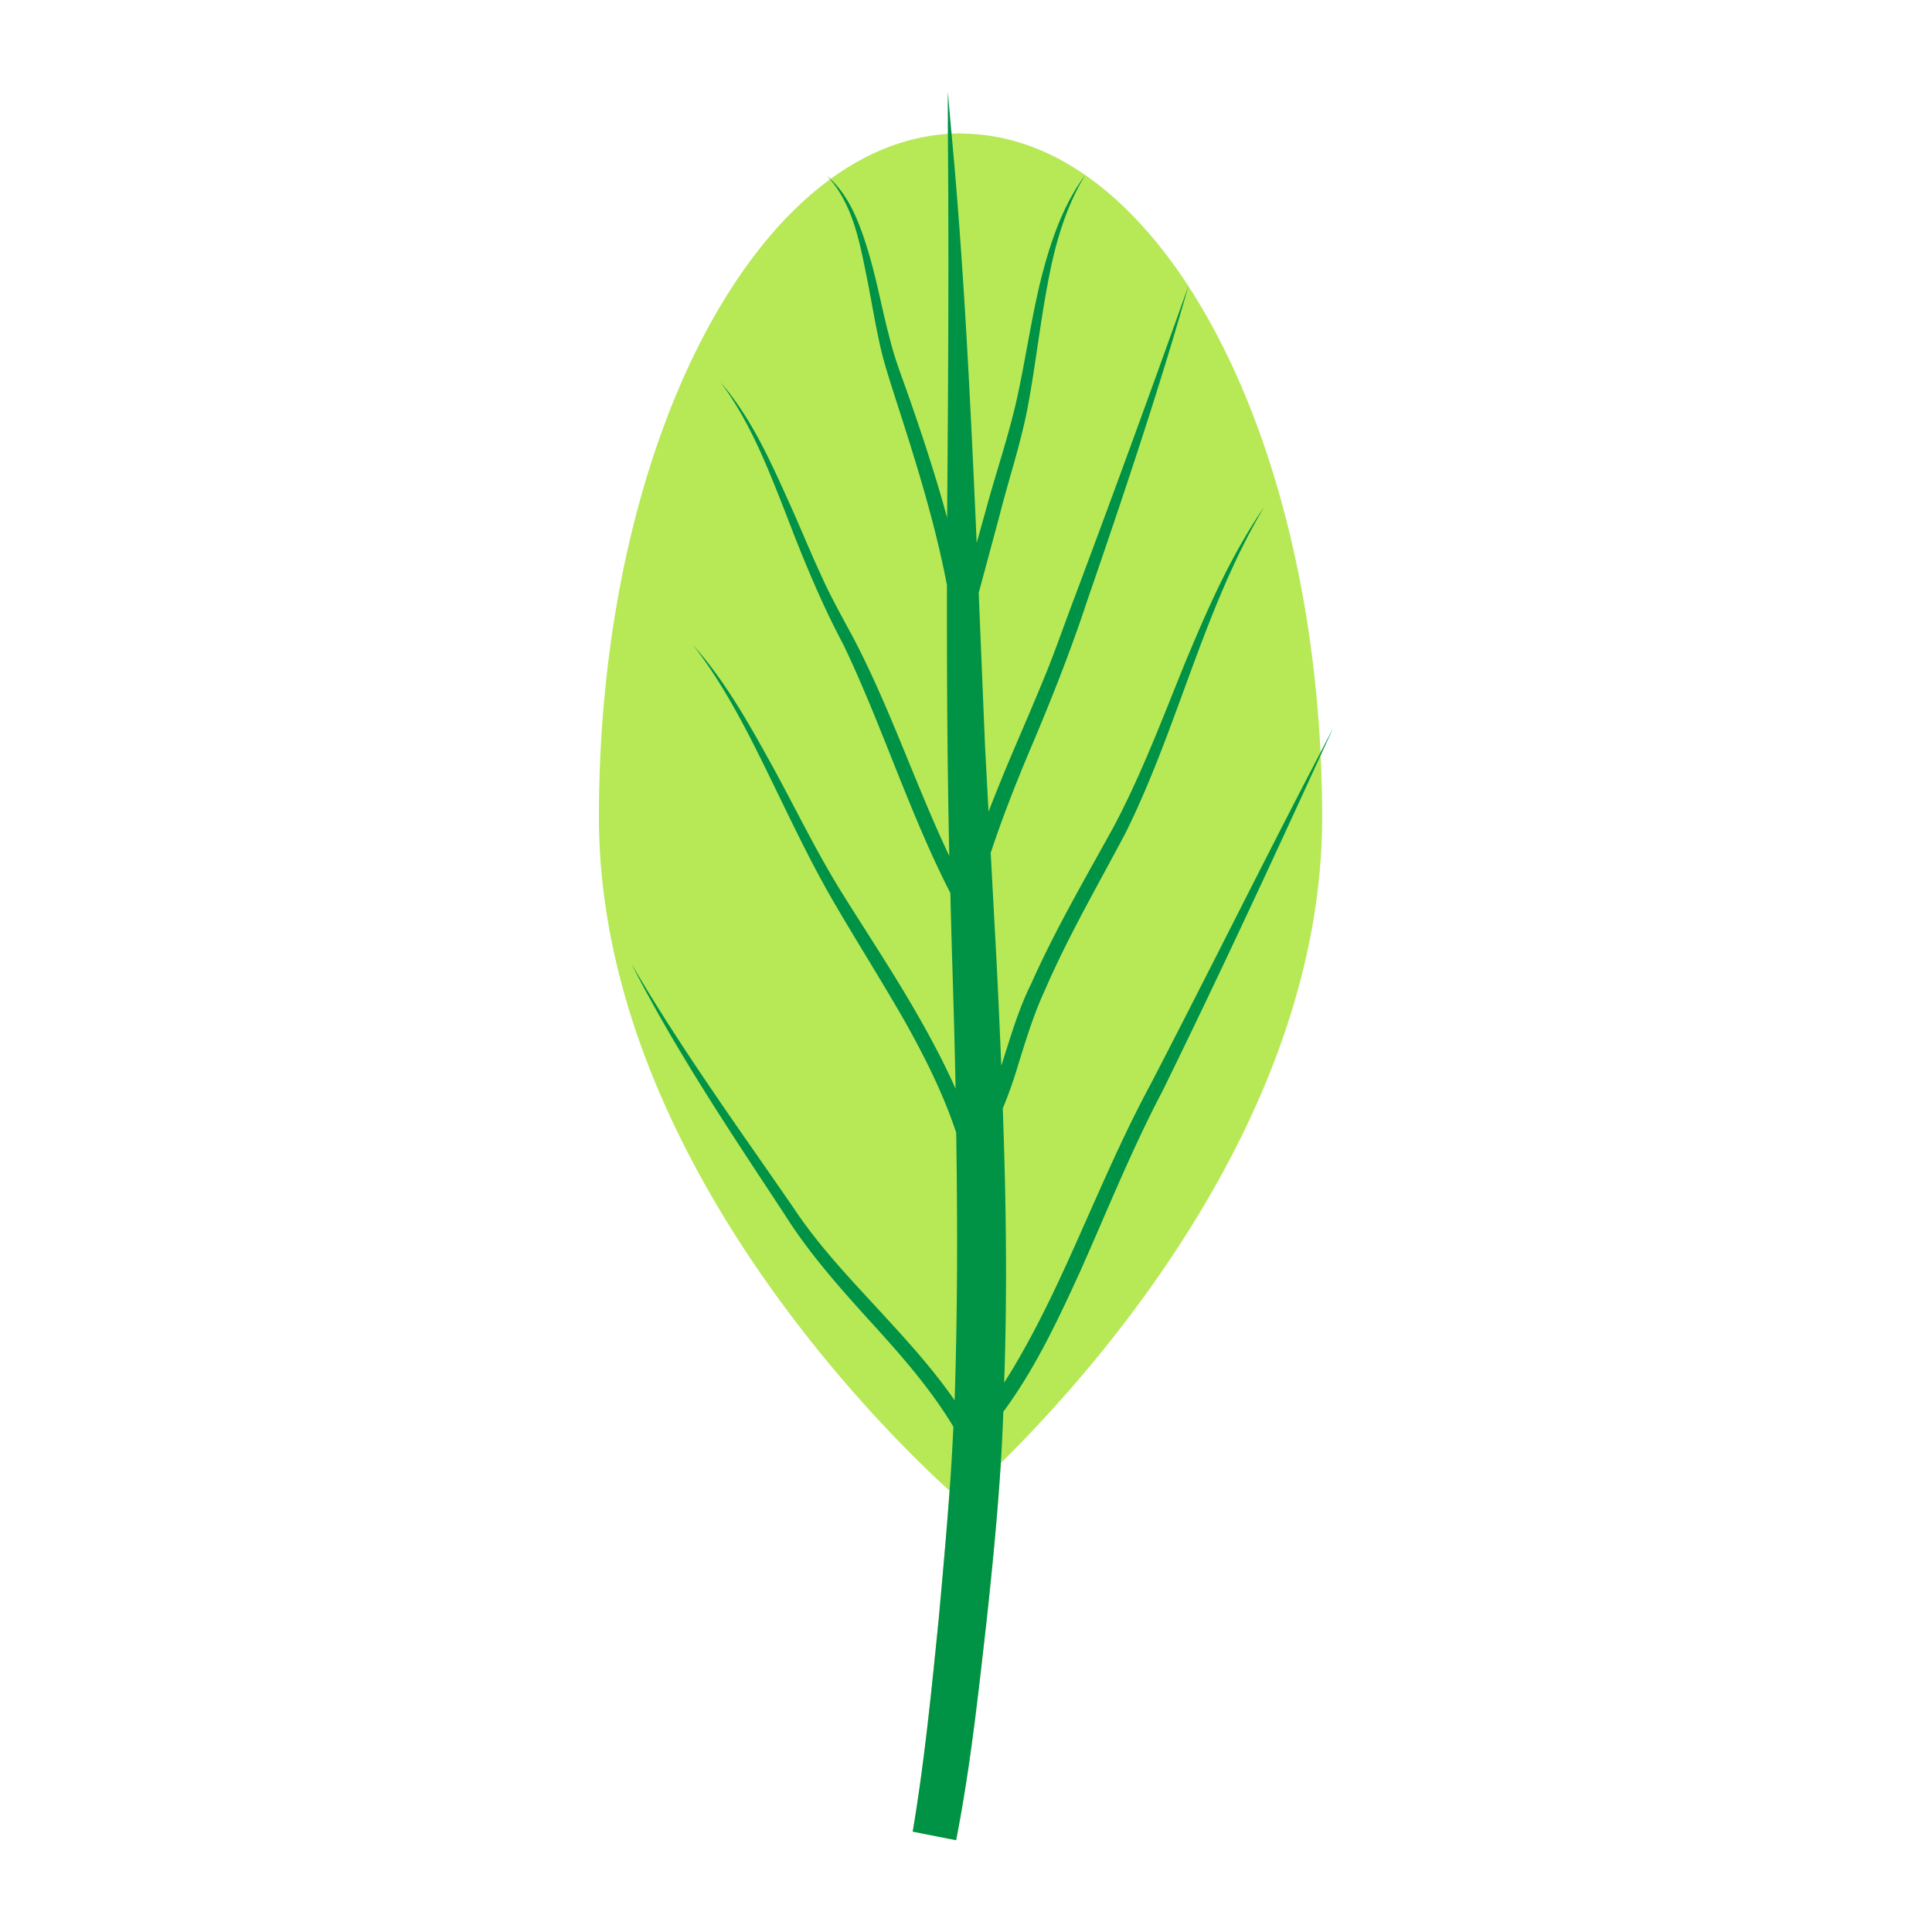 <svg data-bbox="62 9.5 76.003 181" viewBox="0 0 200 200" height="200" width="200" xmlns="http://www.w3.org/2000/svg" data-type="color">
    <g>
        <path d="M136.713 78.179l.083-.181c.001-.096-.004-.192-.004-.288l-.092.178c-.965-19.444-6.091-36.607-13.678-48.267a.32.32 0 0 1 .018-.069c-.013.021-.016.046-.018.062-3.174-4.867-6.774-8.779-10.682-11.496-3.892-2.698-8.087-4.184-12.455-4.282-.174-.011-.349-.024-.523-.033-.293.005-.577.029-.859.042l-.009-.098-.37-.024.001.138c-4.274.283-8.363 1.909-12.16 4.676-.103-.106-.195-.219-.307-.311.112.105.174.226.276.334C71.929 28.806 62 54.485 62 84.561c0 35.048 30.074 64.123 36.299 69.762-.318 4.352-.712 8.695-1.106 13.067-.747 7.444-1.494 15.007-2.712 22.225l4.493.885c1.484-7.604 2.283-15.058 3.143-22.596.589-5.448 1.136-10.938 1.484-16.453 9.748-9.579 33.27-35.897 33.27-66.891 0-2.15-.061-4.277-.158-6.381z" fill="#B7E856" data-color="1"/>
        <path d="M136.7 77.888c-5.968 11.413-11.669 22.955-17.601 34.374-3.279 6.084-5.929 12.561-8.781 18.798-1.433 3.126-2.94 6.218-4.629 9.181a57.18 57.18 0 0 1-1.74 2.886c.337-9.487.2-18.95-.143-28.388.511-1.224.962-2.47 1.346-3.697.916-2.953 1.753-5.816 3.025-8.561 2.416-5.582 5.461-10.814 8.346-16.265 5.482-11.074 8.066-23.197 14.354-33.751-3.473 5.049-5.945 10.721-8.287 16.365-2.3 5.67-4.455 11.393-7.296 16.746-2.917 5.296-6.044 10.639-8.547 16.263-1.354 2.716-2.173 5.657-3.094 8.481-.144-3.508-.303-7.014-.477-10.516l-.619-11.516c1.131-3.424 2.457-6.812 3.857-10.166 2.226-5.219 4.376-10.588 6.152-15.989 3.711-10.763 7.339-21.556 10.457-32.512a.32.32 0 0 1 .018-.069c-.013.021-.016.046-.018.062a2184.166 2184.166 0 0 1-11.718 32.059c-1.019 2.657-1.942 5.369-3.001 7.98-1.065 2.629-2.196 5.237-3.319 7.864a209.153 209.153 0 0 0-2.652 6.505l-.363-6.773-.655-15.869 2.19-8.136c.988-3.913 2.313-7.743 3.012-11.808.722-4.015 1.175-8.033 1.927-11.989.716-3.941 1.796-7.866 3.898-11.329-2.419 3.267-3.7 7.241-4.673 11.156-.944 3.967-1.52 7.992-2.377 11.91-.86 3.897-2.191 7.737-3.245 11.65l-.942 3.367-.067-1.533c-.609-13.607-1.264-27.244-2.534-40.823-.138-1.446-.25-2.899-.394-4.345.016 1.454.005 2.907.016 4.36.107 13.253.03 26.49-.082 39.737-.091-.337-.184-.677-.276-1.008-1.116-3.94-2.39-7.825-3.742-11.673-.68-1.935-1.407-3.794-1.888-5.749-.522-1.947-.942-3.94-1.412-5.929-.471-1.988-1.019-3.975-1.761-5.896-.686-1.765-1.607-3.509-2.999-4.805-.103-.106-.195-.219-.307-.311.112.105.174.226.276.334 2.549 3.02 3.163 7.076 3.936 10.86.384 1.994.722 4.005 1.162 6.014.419 2.022 1.095 3.997 1.699 5.922 2.057 6.343 4.054 12.725 5.297 19.22-.015 9.33.036 18.693.241 28.031-3.47-7.303-6.05-15.112-9.847-22.408-1.198-2.253-2.416-4.375-3.429-6.662-1.055-2.261-1.996-4.582-3.02-6.876-2.057-4.551-4.074-9.266-7.38-13.08 3.02 4.023 4.842 8.73 6.675 13.381 1.771 4.651 3.705 9.4 6.049 13.793 2.15 4.494 3.946 9.16 5.814 13.816 1.607 3.989 3.255 7.994 5.246 11.866.067 2.515.128 5.041.21 7.552.132 4.242.25 8.483.337 12.715-1.182-2.639-2.534-5.196-3.961-7.681-2.488-4.343-5.252-8.489-7.872-12.697-2.6-4.195-4.77-8.692-7.155-13.057-2.406-4.358-4.863-8.761-8.179-12.481 3.05 3.931 5.333 8.368 7.524 12.82 2.19 4.461 4.278 8.983 6.776 13.338 2.498 4.324 5.174 8.52 7.626 12.815 2.078 3.704 3.982 7.514 5.302 11.495.144 9.258.144 18.493-.163 27.707-2.104-3.036-4.556-5.778-7.007-8.442-3.414-3.74-6.935-7.329-9.699-11.524-5.743-8.327-11.679-16.52-16.777-25.268 4.606 9.031 10.277 17.474 15.836 25.916 2.713 4.329 6.183 8.144 9.566 11.864 2.922 3.226 5.758 6.523 7.954 10.191-.107 2.207-.23 4.42-.394 6.622-.318 4.352-.712 8.695-1.106 13.067-.747 7.444-1.494 15.007-2.712 22.225l4.493.885c1.484-7.604 2.283-15.058 3.143-22.596.589-5.448 1.136-10.938 1.484-16.453.113-1.769.194-3.539.261-5.309 3.291-4.45 5.643-9.476 7.905-14.415 2.838-6.349 5.369-12.707 8.593-18.822 5.638-11.493 11.027-23.092 16.353-34.726.424-.932.867-1.86 1.287-2.796-.438.834-.865 1.673-1.303 2.506z" fill="#009245" data-color="2"/>
    </g>
</svg>
